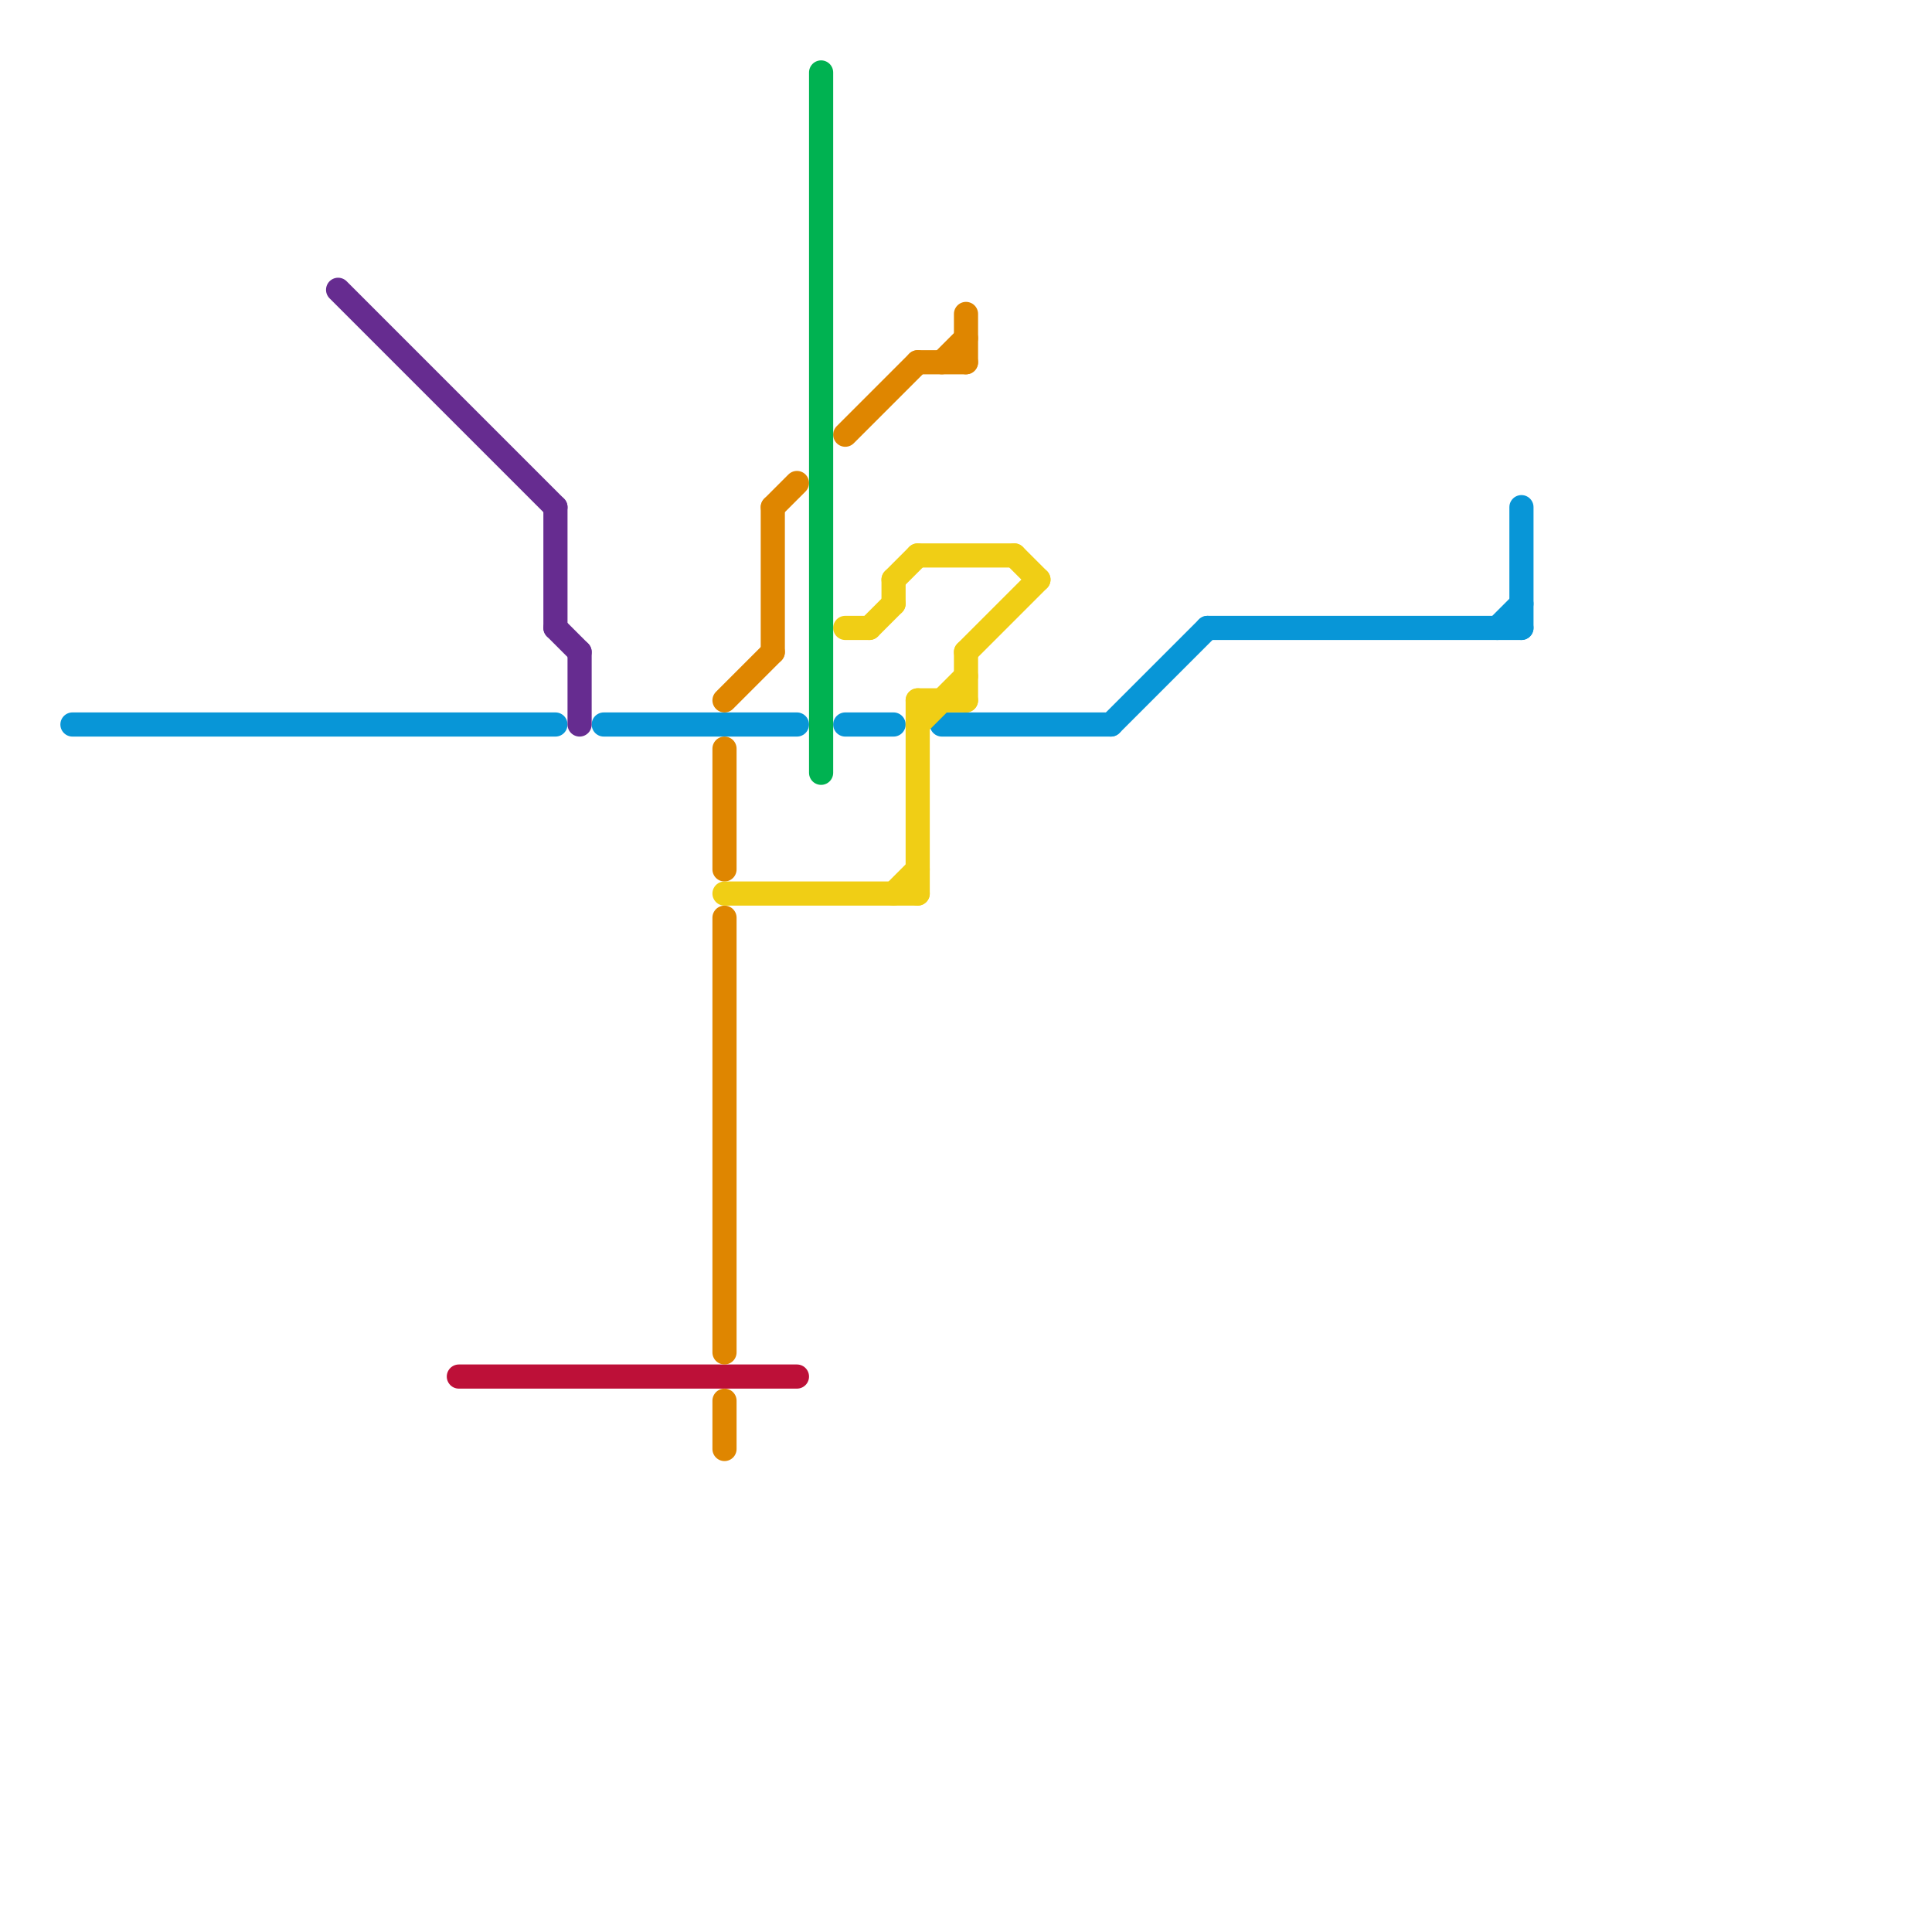 
<svg version="1.1" xmlns="http://www.w3.org/2000/svg" viewBox="0 0 80 80">
<style>text { font: 1px Helvetica; font-weight: 600; white-space: pre; dominant-baseline: central; } line { stroke-width: 1; fill: none; stroke-linecap: round; stroke-linejoin: round; } .c0 { stroke: #0896d7 } .c1 { stroke: #662c90 } .c2 { stroke: #bd1038 } .c3 { stroke: #df8600 } .c4 { stroke: #f0ce15 } .c5 { stroke: #00b251 }</style><defs><g id="wm-xf"><circle r="1.2" fill="#000"/><circle r="0.9" fill="#fff"/><circle r="0.6" fill="#000"/><circle r="0.3" fill="#fff"/></g><g id="wm"><circle r="0.6" fill="#000"/><circle r="0.3" fill="#fff"/></g></defs><line class="c0" x1="39" y1="30" x2="46" y2="30"/><line class="c0" x1="46" y1="30" x2="50" y2="26"/><line class="c0" x1="63" y1="21" x2="63" y2="26"/><line class="c0" x1="25" y1="30" x2="33" y2="30"/><line class="c0" x1="35" y1="30" x2="37" y2="30"/><line class="c0" x1="3" y1="30" x2="23" y2="30"/><line class="c0" x1="62" y1="26" x2="63" y2="25"/><line class="c0" x1="50" y1="26" x2="63" y2="26"/><line class="c1" x1="14" y1="12" x2="23" y2="21"/><line class="c1" x1="23" y1="26" x2="24" y2="27"/><line class="c1" x1="23" y1="21" x2="23" y2="26"/><line class="c1" x1="24" y1="27" x2="24" y2="30"/><line class="c2" x1="19" y1="57" x2="33" y2="57"/><line class="c3" x1="30" y1="29" x2="32" y2="27"/><line class="c3" x1="30" y1="38" x2="30" y2="56"/><line class="c3" x1="32" y1="21" x2="32" y2="27"/><line class="c3" x1="35" y1="18" x2="38" y2="15"/><line class="c3" x1="39" y1="15" x2="40" y2="14"/><line class="c3" x1="40" y1="13" x2="40" y2="15"/><line class="c3" x1="38" y1="15" x2="40" y2="15"/><line class="c3" x1="30" y1="31" x2="30" y2="36"/><line class="c3" x1="32" y1="21" x2="33" y2="20"/><line class="c3" x1="30" y1="58" x2="30" y2="60"/><line class="c4" x1="40" y1="27" x2="43" y2="24"/><line class="c4" x1="38" y1="29" x2="38" y2="37"/><line class="c4" x1="36" y1="26" x2="37" y2="25"/><line class="c4" x1="37" y1="37" x2="38" y2="36"/><line class="c4" x1="37" y1="24" x2="38" y2="23"/><line class="c4" x1="38" y1="30" x2="40" y2="28"/><line class="c4" x1="42" y1="23" x2="43" y2="24"/><line class="c4" x1="30" y1="37" x2="38" y2="37"/><line class="c4" x1="37" y1="24" x2="37" y2="25"/><line class="c4" x1="40" y1="27" x2="40" y2="29"/><line class="c4" x1="38" y1="29" x2="40" y2="29"/><line class="c4" x1="38" y1="23" x2="42" y2="23"/><line class="c4" x1="35" y1="26" x2="36" y2="26"/><line class="c5" x1="34" y1="3" x2="34" y2="32"/>
</svg>

